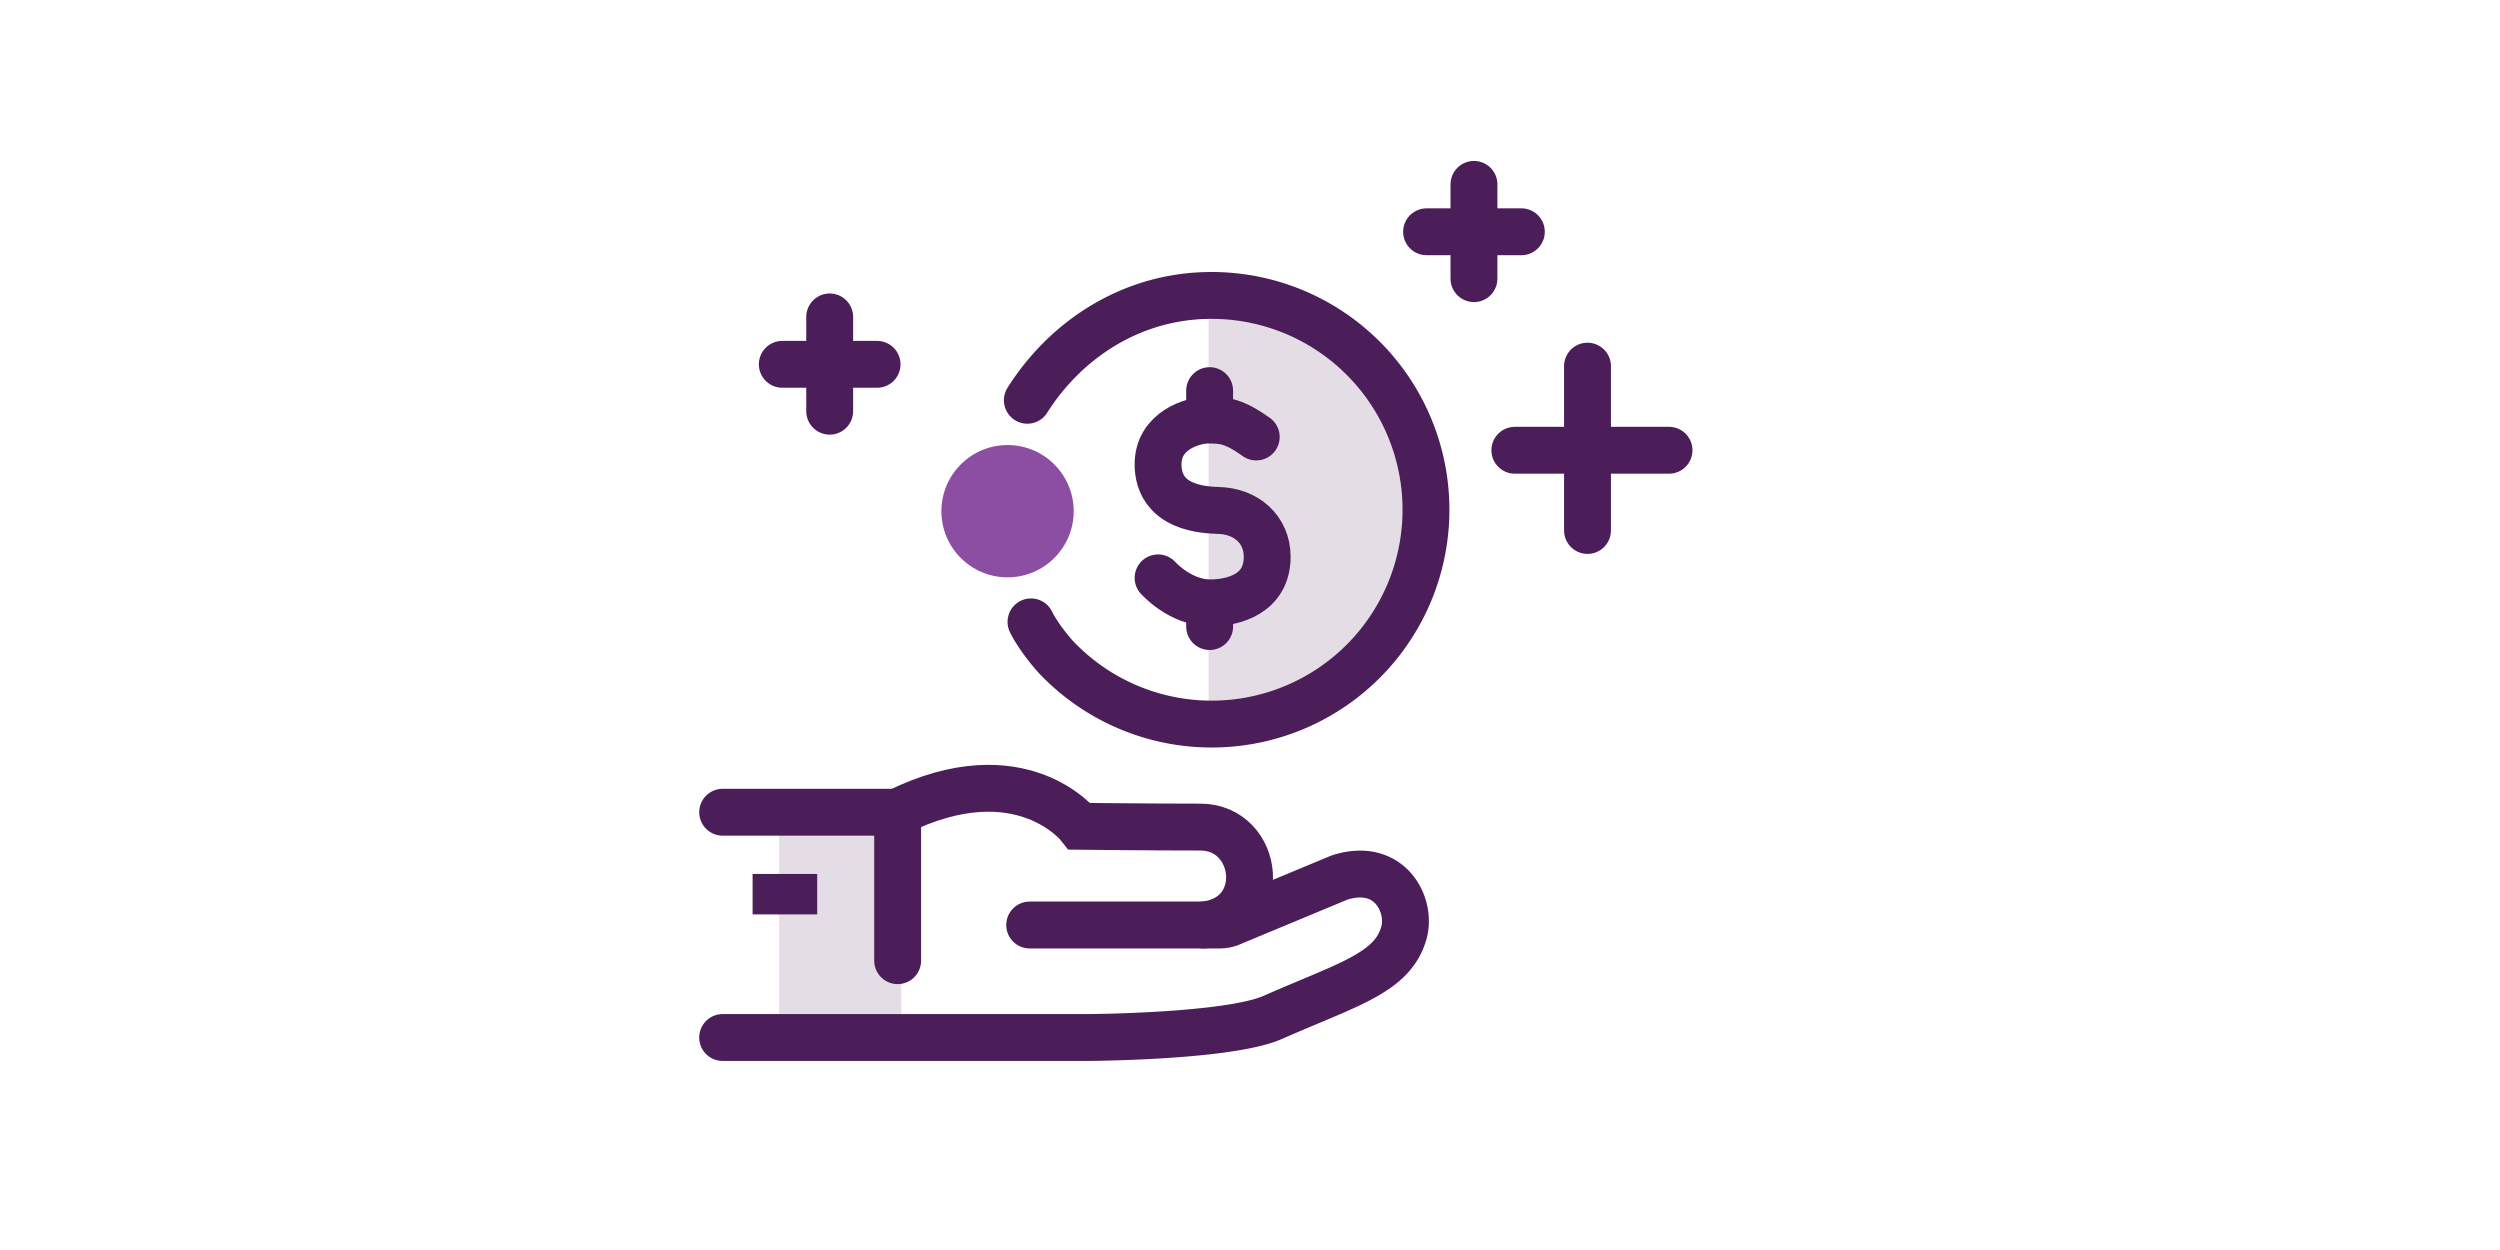 <?xml version="1.0" encoding="UTF-8"?>
<svg preserveAspectRatio="xMidYMid slice" width="480px" height="240px" xmlns="http://www.w3.org/2000/svg" viewBox="0 0 960 480">
  <title>revenue_sharing</title>
  <g id="Layer_2" data-name="Layer 2">
    <g id="white_bg" data-name="white bg">
      <rect width="960" height="480" style="fill: #fff"></rect>
    </g>
    <g id="Layer_25" data-name="Layer 25">
      <path d="M528.8,345.7c-3.3-3.2-8.4-2.4-12.1-1.2L475,361.8a18.2,18.2,0,0,1-6.5,1.2H395.4a7.7,7.7,0,0,1-7.5-8,7.8,7.8,0,0,1,7.5-7.5H462c9.8-1.3,10.2-8.8,10.1-11.1-.3-5.3-3.9-11-11.2-11l-46.4-.2h-3.7l-2.3-3c-.7-.9-18.2-21.7-56-5.4V369a7.9,7.9,0,0,1-6.5,7.7V310.5H274.8v80.3H418.2c14.4-.1,54.8-1.6,67.4-7.1,5-2.3,9.8-4.2,14.1-6.1,20.4-8.6,29.6-12.7,31.9-21.7A10.9,10.9,0,0,0,528.8,345.7Z" style="fill: #fff"></path>
      <circle cx="464.1" cy="195.7" r="83.4" style="fill: #fff"></circle>
      <path d="M464.1,279.7A83.4,83.4,0,0,0,465.9,113h-1.8" style="fill: #e4dde5;fill-rule: evenodd"></path>
      <path d="M394.5,153.7c14.4-22.8,38.8-39.2,67.8-40.2A82.3,82.3,0,1,1,405.2,252s-6.2-6.9-9.3-13.2" style="fill: none;stroke: #4c1e59;stroke-linecap: round;stroke-width: 18px"></path>
      <rect x="299.2" y="311.9" width="46.9" height="84.54" style="fill: #e4dde5"></rect>
      <path d="M277.5,398.4H418.2s53.7-.3,70.5-7.7c29-12.8,46.4-17.1,50.5-32.9,2.7-10.6-5.7-27-24.9-20.8L472,354.6a11.3,11.3,0,0,1-3.6.6h-73" style="fill: none;stroke: #4c1e59;stroke-linecap: round;stroke-width: 18px"></path>
      <polyline points="277.5 311.9 344.7 311.9 344.7 368.9" style="fill: none;stroke: #4c1e59;stroke-linecap: round;stroke-width: 18px"></polyline>
      <path d="M462.2,355.2c25.7-2.6,21.6-37.6-1.3-37.6-19.1,0-46.3-.3-46.3-.3s-22.4-28.8-69.9-5.5" style="fill: none;stroke: #4c1e59;stroke-linecap: round;stroke-width: 18px"></path>
      <rect x="289" y="335.6" width="24.8" height="15.53" style="fill: #4c1e59"></rect>
      <path d="M482.4,167.8c-8.3-6-12.4-6.5-18.4-6.5s-19.3,4-19.3,17c0,6.9,3.1,17.2,23,17.7,10.7.2,18.9,7.2,18.9,17.8,0,14.1-12.6,17.7-21.9,17.7-11.5,0-20-9.6-20-9.6" style="fill: none;stroke: #4c1e59;stroke-linecap: round;stroke-width: 18px"></path>
      <line x1="464.5" y1="150" x2="464.5" y2="158.1" style="fill: none;stroke: #4c1e59;stroke-linecap: round;stroke-width: 18px"></line>
      <line x1="464.5" y1="233" x2="464.5" y2="240.6" style="fill: none;stroke: #4c1e59;stroke-linecap: round;stroke-width: 18px"></line>
      <circle cx="386.9" cy="196.3" r="25.4" style="fill: #8b4ea3"></circle>
      <line x1="609.6" y1="140.6" x2="609.6" y2="203.7" style="fill: none;stroke: #4c1e59;stroke-linecap: round;stroke-linejoin: round;stroke-width: 18px"></line>
      <line x1="581.7" y1="172.9" x2="640.9" y2="172.9" style="fill: none;stroke: #4c1e59;stroke-linecap: round;stroke-linejoin: round;stroke-width: 18px"></line>
      <line x1="300.4" y1="139.9" x2="336.8" y2="139.9" style="fill: none;stroke: #4c1e59;stroke-linecap: round;stroke-linejoin: round;stroke-width: 18px"></line>
      <line x1="318.6" y1="121.7" x2="318.6" y2="157.9" style="fill: none;stroke: #4c1e59;stroke-linecap: round;stroke-linejoin: round;stroke-width: 18px"></line>
      <line x1="547.8" y1="89" x2="584.2" y2="89" style="fill: none;stroke: #4c1e59;stroke-linecap: round;stroke-linejoin: round;stroke-width: 18px"></line>
      <line x1="566" y1="70.8" x2="566" y2="107" style="fill: none;stroke: #4c1e59;stroke-linecap: round;stroke-linejoin: round;stroke-width: 18px"></line>
    </g>
  </g>
</svg>
